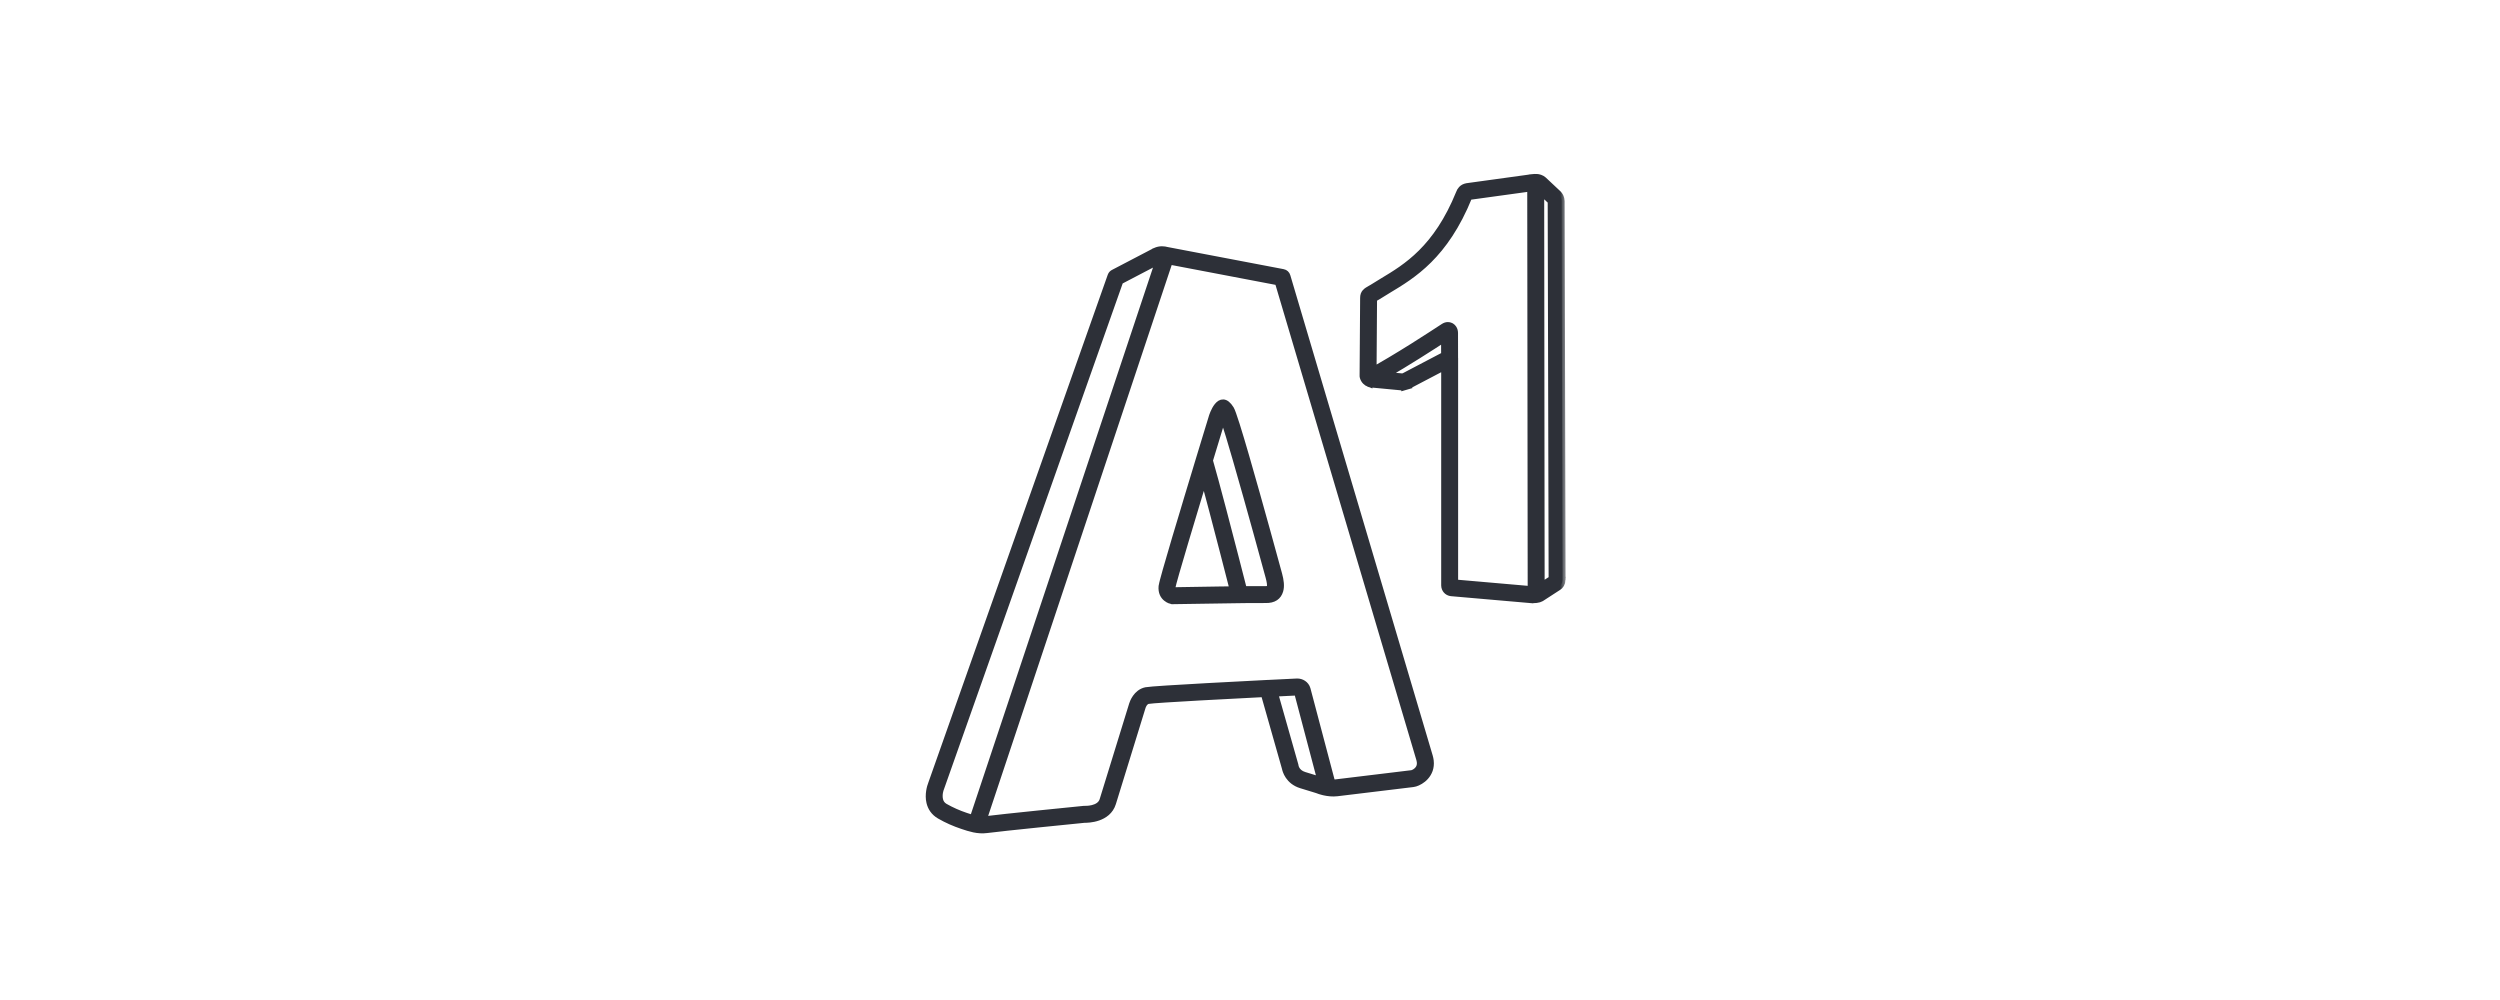 <svg width="200" height="80" viewBox="0 0 200 80" fill="none" xmlns="http://www.w3.org/2000/svg">
<g opacity="0.9">
<mask id="path-1-outside-1" maskUnits="userSpaceOnUse" x="73.305" y="13.16" width="52" height="54" fill="black">
<rect fill="white" x="73.305" y="13.16" width="52" height="54"/>
<path d="M89.089 21.802L92.383 20.081L92.411 20.067V20.066C92.605 19.982 92.777 19.949 92.95 19.947C93.103 19.946 93.24 19.97 93.387 20.008L102.65 21.774C102.818 21.804 102.945 21.93 102.988 22.084L114.378 60.502C114.414 60.626 114.438 60.741 114.451 60.85C114.52 61.416 114.322 61.845 114.049 62.149C113.788 62.442 113.45 62.614 113.223 62.681C113.158 62.7 113.1 62.713 113.05 62.719L106.979 63.454C106.224 63.546 105.488 63.264 105.359 63.211L104.09 62.822C103.063 62.507 102.835 61.651 102.793 61.439L101.113 55.521C99.458 55.605 92.339 55.969 91.851 56.07C91.525 56.136 91.401 56.586 91.401 56.588L89.034 64.259C88.632 65.562 87.022 65.583 86.765 65.578C86.304 65.624 80.12 66.241 78.95 66.399C78.588 66.448 78.244 66.419 77.909 66.349C77.591 66.283 77.29 66.183 76.989 66.082C76.669 65.975 76.359 65.856 76.062 65.724C75.765 65.593 75.467 65.442 75.168 65.27C74.689 64.993 74.455 64.594 74.358 64.183C74.213 63.571 74.4 62.93 74.493 62.704L88.854 22.054C88.896 21.937 88.983 21.849 89.089 21.802V21.802ZM92.753 20.861L89.615 22.502L75.308 62.994H75.307C75.304 63.005 75.299 63.016 75.295 63.027C75.239 63.15 75.105 63.578 75.201 63.986C75.249 64.189 75.364 64.386 75.598 64.521C75.857 64.67 76.128 64.806 76.411 64.932C76.696 65.058 76.979 65.168 77.263 65.263C77.541 65.356 77.816 65.447 78.081 65.502C78.331 65.554 78.581 65.577 78.835 65.542C80.034 65.381 86.409 64.745 86.697 64.716C86.721 64.713 86.746 64.712 86.77 64.713C86.774 64.713 87.97 64.775 88.208 64.004L90.571 56.345C90.605 56.235 90.887 55.386 91.677 55.222C92.281 55.098 100.945 54.664 101.395 54.641C101.599 54.622 101.795 54.752 101.852 54.955L103.63 61.219C103.635 61.24 103.639 61.259 103.642 61.28C103.642 61.281 103.705 61.799 104.345 61.996L105.621 62.387C105.639 62.393 105.659 62.399 105.677 62.407C105.679 62.407 106.275 62.666 106.877 62.593L112.948 61.858C112.955 61.857 112.967 61.854 112.979 61.851C113.095 61.817 113.268 61.728 113.406 61.573C113.533 61.431 113.624 61.228 113.59 60.952C113.583 60.886 113.569 60.818 113.548 60.747L102.231 22.574L93.219 20.856L93.19 20.85C93.099 20.826 93.023 20.81 92.957 20.81C92.901 20.811 92.837 20.825 92.753 20.861V20.861ZM106.139 63.426C105.743 63.361 105.439 63.244 105.359 63.211L104.09 62.822C103.063 62.507 102.835 61.651 102.793 61.439L101.019 55.191C100.955 54.961 101.088 54.722 101.319 54.658C101.356 54.647 101.395 54.641 101.433 54.641L103.749 54.527L103.78 54.526C103.954 54.526 104.127 54.576 104.27 54.673C104.421 54.774 104.538 54.922 104.594 55.113L104.597 55.124L106.651 62.894C106.712 63.125 106.574 63.361 106.343 63.422C106.273 63.441 106.204 63.441 106.139 63.426V63.426ZM105.621 62.387L105.622 62.388L103.774 55.392L102.001 55.479L103.63 61.219C103.635 61.24 103.639 61.259 103.642 61.28C103.642 61.281 103.705 61.799 104.345 61.996L105.621 62.387ZM93.88 47.224C94.618 47.211 100.409 47.111 101.253 47.134C101.462 47.139 101.558 47.091 101.583 47.009C101.639 46.826 101.587 46.518 101.49 46.163C101.339 45.602 99.924 40.414 98.871 36.779C98.462 35.37 98.112 34.193 97.903 33.583C97.838 33.392 97.784 33.563 97.779 33.581C97.75 33.674 93.846 46.417 93.793 46.981C93.777 47.138 93.84 47.201 93.88 47.224V47.224ZM101.233 47.997C100.345 47.975 93.835 48.089 93.816 48.089L93.761 48.09L93.708 48.077C93.705 48.077 92.838 47.888 92.932 46.899C92.993 46.249 96.941 33.366 96.952 33.33V33.328C96.954 33.322 97.58 31.268 98.479 32.716C98.638 32.972 99.125 34.55 99.701 36.538C100.781 40.269 102.179 45.39 102.327 45.939C102.461 46.433 102.524 46.894 102.413 47.26C102.271 47.73 101.919 48.015 101.233 47.997V47.997ZM93.88 47.224C94.33 47.216 96.668 47.175 98.613 47.151C98.215 45.595 97.577 43.113 97.01 40.964C96.765 40.03 96.527 39.139 96.319 38.375C95.839 39.961 95.307 41.727 94.839 43.304C94.252 45.276 93.808 46.812 93.793 46.981C93.777 47.138 93.84 47.201 93.88 47.224V47.224ZM99.174 48.008C96.951 48.034 93.825 48.089 93.816 48.089L93.761 48.09L93.708 48.077C93.705 48.077 92.838 47.888 92.932 46.899C92.955 46.665 93.41 45.075 94.008 43.06C94.578 41.141 95.321 38.685 95.922 36.706L96.346 35.315L96.75 36.711C97.029 37.67 97.428 39.153 97.847 40.743C98.53 43.335 99.233 46.075 99.589 47.469L99.724 48.001L99.174 48.008ZM93.654 20.668L78.484 66.204L77.664 65.932L92.834 20.397L93.654 20.668V20.668ZM109.056 23.839C109.051 23.409 109.289 23.273 109.635 23.076C109.68 23.052 109.728 23.024 109.782 22.992C110.029 22.832 110.31 22.663 110.604 22.486C112.479 21.36 114.917 19.896 116.726 15.432L116.732 15.42C116.769 15.321 116.814 15.227 116.906 15.13C117.01 15.018 117.148 14.937 117.349 14.9L117.369 14.897L122.531 14.185L122.551 14.183V14.182L122.612 14.176C122.707 14.166 122.814 14.155 122.937 14.163C123.024 14.168 123.114 14.183 123.205 14.216C123.306 14.251 123.403 14.303 123.491 14.379L124.675 15.491C124.69 15.506 124.704 15.521 124.716 15.537C124.771 15.604 124.819 15.675 124.856 15.765C124.894 15.854 124.918 15.956 124.925 16.082C124.925 16.097 124.925 16.112 124.925 16.128L125 46.369L124.999 46.396H125C124.991 46.536 124.957 46.647 124.905 46.74C124.899 46.751 124.893 46.762 124.886 46.772C124.828 46.866 124.758 46.931 124.681 46.982L123.323 47.862C123.312 47.868 123.302 47.874 123.292 47.88C123.189 47.936 123.069 47.975 122.911 47.992C122.789 48.006 122.636 48.01 122.433 47.999L122.413 47.998V47.999L116.098 47.449C116.074 47.447 116.051 47.443 116.027 47.437C115.906 47.411 115.784 47.348 115.692 47.241C115.605 47.14 115.546 47.007 115.541 46.84V29.371L112.673 30.875C112.646 30.889 112.619 30.899 112.591 30.907L112.592 30.908L112.351 30.978C112.288 30.996 112.222 30.998 112.161 30.988L109.656 30.75C109.618 30.746 109.583 30.738 109.548 30.726V30.727C109.423 30.681 109.315 30.613 109.226 30.521C109.131 30.424 109.064 30.307 109.026 30.168C109.013 30.118 109.009 30.069 109.013 30.021L109.056 23.839V23.839ZM110.062 23.829C109.978 23.877 109.918 23.756 109.919 23.832L109.877 29.903L112.19 30.122L112.318 30.086L115.762 28.279C115.824 28.244 115.897 28.225 115.972 28.225C116.211 28.225 116.404 28.418 116.404 28.656V46.606L122.488 47.136V47.137C122.63 47.143 122.734 47.141 122.812 47.132C122.846 47.129 122.865 47.126 122.873 47.123L124.135 46.305L124.061 16.129C124.061 16.114 124.059 16.105 124.058 16.099L122.923 15.032C122.915 15.03 122.901 15.027 122.883 15.027C122.832 15.023 122.764 15.031 122.704 15.037C122.657 15.042 122.649 15.044 122.625 15.046V15.045L117.533 15.747L117.529 15.758C115.612 20.487 113.033 22.036 111.048 23.228C110.774 23.392 110.512 23.551 110.249 23.72L110.24 23.725C110.181 23.762 110.119 23.796 110.062 23.829V23.829ZM115.536 28.398L115.531 27.126C115.046 27.442 114.319 27.911 113.433 28.467C112.632 28.969 111.747 29.511 110.902 30L112.19 30.122L112.318 30.086L115.536 28.398V28.398ZM116.398 28.001L116.4 28.658C116.4 28.814 116.316 28.964 116.168 29.042L112.706 30.858C112.671 30.88 112.633 30.897 112.592 30.908L112.351 30.978V30.977C112.301 30.991 112.247 30.996 112.192 30.991L109.673 30.751C109.566 30.746 109.462 30.701 109.384 30.618L109.32 30.55C109.284 30.519 109.253 30.48 109.229 30.436C109.115 30.225 109.193 29.962 109.403 29.848C110.565 29.218 111.863 28.432 112.976 27.735C114.036 27.07 115.034 26.416 115.484 26.122C115.604 26.043 115.721 26.011 115.832 26.011C115.911 26.011 115.983 26.027 116.05 26.058C116.071 26.066 116.091 26.076 116.112 26.088C116.185 26.133 116.244 26.192 116.289 26.261C116.363 26.373 116.396 26.511 116.396 26.635C116.396 27.584 116.397 27.793 116.398 28.001V28.001ZM123.288 14.593L123.326 47.558H122.461L122.424 14.593H123.288V14.593Z"/>
</mask>
<path d="M89.089 21.802L92.383 20.081L92.411 20.067V20.066C92.605 19.982 92.777 19.949 92.95 19.947C93.103 19.946 93.24 19.97 93.387 20.008L102.65 21.774C102.818 21.804 102.945 21.93 102.988 22.084L114.378 60.502C114.414 60.626 114.438 60.741 114.451 60.85C114.52 61.416 114.322 61.845 114.049 62.149C113.788 62.442 113.45 62.614 113.223 62.681C113.158 62.7 113.1 62.713 113.05 62.719L106.979 63.454C106.224 63.546 105.488 63.264 105.359 63.211L104.09 62.822C103.063 62.507 102.835 61.651 102.793 61.439L101.113 55.521C99.458 55.605 92.339 55.969 91.851 56.07C91.525 56.136 91.401 56.586 91.401 56.588L89.034 64.259C88.632 65.562 87.022 65.583 86.765 65.578C86.304 65.624 80.12 66.241 78.95 66.399C78.588 66.448 78.244 66.419 77.909 66.349C77.591 66.283 77.29 66.183 76.989 66.082C76.669 65.975 76.359 65.856 76.062 65.724C75.765 65.593 75.467 65.442 75.168 65.27C74.689 64.993 74.455 64.594 74.358 64.183C74.213 63.571 74.4 62.93 74.493 62.704L88.854 22.054C88.896 21.937 88.983 21.849 89.089 21.802V21.802ZM92.753 20.861L89.615 22.502L75.308 62.994H75.307C75.304 63.005 75.299 63.016 75.295 63.027C75.239 63.15 75.105 63.578 75.201 63.986C75.249 64.189 75.364 64.386 75.598 64.521C75.857 64.67 76.128 64.806 76.411 64.932C76.696 65.058 76.979 65.168 77.263 65.263C77.541 65.356 77.816 65.447 78.081 65.502C78.331 65.554 78.581 65.577 78.835 65.542C80.034 65.381 86.409 64.745 86.697 64.716C86.721 64.713 86.746 64.712 86.77 64.713C86.774 64.713 87.97 64.775 88.208 64.004L90.571 56.345C90.605 56.235 90.887 55.386 91.677 55.222C92.281 55.098 100.945 54.664 101.395 54.641C101.599 54.622 101.795 54.752 101.852 54.955L103.63 61.219C103.635 61.24 103.639 61.259 103.642 61.28C103.642 61.281 103.705 61.799 104.345 61.996L105.621 62.387C105.639 62.393 105.659 62.399 105.677 62.407C105.679 62.407 106.275 62.666 106.877 62.593L112.948 61.858C112.955 61.857 112.967 61.854 112.979 61.851C113.095 61.817 113.268 61.728 113.406 61.573C113.533 61.431 113.624 61.228 113.59 60.952C113.583 60.886 113.569 60.818 113.548 60.747L102.231 22.574L93.219 20.856L93.19 20.85C93.099 20.826 93.023 20.81 92.957 20.81C92.901 20.811 92.837 20.825 92.753 20.861V20.861ZM106.139 63.426C105.743 63.361 105.439 63.244 105.359 63.211L104.09 62.822C103.063 62.507 102.835 61.651 102.793 61.439L101.019 55.191C100.955 54.961 101.088 54.722 101.319 54.658C101.356 54.647 101.395 54.641 101.433 54.641L103.749 54.527L103.78 54.526C103.954 54.526 104.127 54.576 104.27 54.673C104.421 54.774 104.538 54.922 104.594 55.113L104.597 55.124L106.651 62.894C106.712 63.125 106.574 63.361 106.343 63.422C106.273 63.441 106.204 63.441 106.139 63.426V63.426ZM105.621 62.387L105.622 62.388L103.774 55.392L102.001 55.479L103.63 61.219C103.635 61.24 103.639 61.259 103.642 61.28C103.642 61.281 103.705 61.799 104.345 61.996L105.621 62.387ZM93.88 47.224C94.618 47.211 100.409 47.111 101.253 47.134C101.462 47.139 101.558 47.091 101.583 47.009C101.639 46.826 101.587 46.518 101.49 46.163C101.339 45.602 99.924 40.414 98.871 36.779C98.462 35.37 98.112 34.193 97.903 33.583C97.838 33.392 97.784 33.563 97.779 33.581C97.75 33.674 93.846 46.417 93.793 46.981C93.777 47.138 93.84 47.201 93.88 47.224V47.224ZM101.233 47.997C100.345 47.975 93.835 48.089 93.816 48.089L93.761 48.09L93.708 48.077C93.705 48.077 92.838 47.888 92.932 46.899C92.993 46.249 96.941 33.366 96.952 33.33V33.328C96.954 33.322 97.58 31.268 98.479 32.716C98.638 32.972 99.125 34.55 99.701 36.538C100.781 40.269 102.179 45.39 102.327 45.939C102.461 46.433 102.524 46.894 102.413 47.26C102.271 47.73 101.919 48.015 101.233 47.997V47.997ZM93.88 47.224C94.33 47.216 96.668 47.175 98.613 47.151C98.215 45.595 97.577 43.113 97.01 40.964C96.765 40.03 96.527 39.139 96.319 38.375C95.839 39.961 95.307 41.727 94.839 43.304C94.252 45.276 93.808 46.812 93.793 46.981C93.777 47.138 93.84 47.201 93.88 47.224V47.224ZM99.174 48.008C96.951 48.034 93.825 48.089 93.816 48.089L93.761 48.09L93.708 48.077C93.705 48.077 92.838 47.888 92.932 46.899C92.955 46.665 93.41 45.075 94.008 43.06C94.578 41.141 95.321 38.685 95.922 36.706L96.346 35.315L96.75 36.711C97.029 37.67 97.428 39.153 97.847 40.743C98.53 43.335 99.233 46.075 99.589 47.469L99.724 48.001L99.174 48.008ZM93.654 20.668L78.484 66.204L77.664 65.932L92.834 20.397L93.654 20.668V20.668ZM109.056 23.839C109.051 23.409 109.289 23.273 109.635 23.076C109.68 23.052 109.728 23.024 109.782 22.992C110.029 22.832 110.31 22.663 110.604 22.486C112.479 21.36 114.917 19.896 116.726 15.432L116.732 15.42C116.769 15.321 116.814 15.227 116.906 15.13C117.01 15.018 117.148 14.937 117.349 14.9L117.369 14.897L122.531 14.185L122.551 14.183V14.182L122.612 14.176C122.707 14.166 122.814 14.155 122.937 14.163C123.024 14.168 123.114 14.183 123.205 14.216C123.306 14.251 123.403 14.303 123.491 14.379L124.675 15.491C124.69 15.506 124.704 15.521 124.716 15.537C124.771 15.604 124.819 15.675 124.856 15.765C124.894 15.854 124.918 15.956 124.925 16.082C124.925 16.097 124.925 16.112 124.925 16.128L125 46.369L124.999 46.396H125C124.991 46.536 124.957 46.647 124.905 46.74C124.899 46.751 124.893 46.762 124.886 46.772C124.828 46.866 124.758 46.931 124.681 46.982L123.323 47.862C123.312 47.868 123.302 47.874 123.292 47.88C123.189 47.936 123.069 47.975 122.911 47.992C122.789 48.006 122.636 48.01 122.433 47.999L122.413 47.998V47.999L116.098 47.449C116.074 47.447 116.051 47.443 116.027 47.437C115.906 47.411 115.784 47.348 115.692 47.241C115.605 47.14 115.546 47.007 115.541 46.84V29.371L112.673 30.875C112.646 30.889 112.619 30.899 112.591 30.907L112.592 30.908L112.351 30.978C112.288 30.996 112.222 30.998 112.161 30.988L109.656 30.75C109.618 30.746 109.583 30.738 109.548 30.726V30.727C109.423 30.681 109.315 30.613 109.226 30.521C109.131 30.424 109.064 30.307 109.026 30.168C109.013 30.118 109.009 30.069 109.013 30.021L109.056 23.839V23.839ZM110.062 23.829C109.978 23.877 109.918 23.756 109.919 23.832L109.877 29.903L112.19 30.122L112.318 30.086L115.762 28.279C115.824 28.244 115.897 28.225 115.972 28.225C116.211 28.225 116.404 28.418 116.404 28.656V46.606L122.488 47.136V47.137C122.63 47.143 122.734 47.141 122.812 47.132C122.846 47.129 122.865 47.126 122.873 47.123L124.135 46.305L124.061 16.129C124.061 16.114 124.059 16.105 124.058 16.099L122.923 15.032C122.915 15.03 122.901 15.027 122.883 15.027C122.832 15.023 122.764 15.031 122.704 15.037C122.657 15.042 122.649 15.044 122.625 15.046V15.045L117.533 15.747L117.529 15.758C115.612 20.487 113.033 22.036 111.048 23.228C110.774 23.392 110.512 23.551 110.249 23.72L110.24 23.725C110.181 23.762 110.119 23.796 110.062 23.829V23.829ZM115.536 28.398L115.531 27.126C115.046 27.442 114.319 27.911 113.433 28.467C112.632 28.969 111.747 29.511 110.902 30L112.19 30.122L112.318 30.086L115.536 28.398V28.398ZM116.398 28.001L116.4 28.658C116.4 28.814 116.316 28.964 116.168 29.042L112.706 30.858C112.671 30.88 112.633 30.897 112.592 30.908L112.351 30.978V30.977C112.301 30.991 112.247 30.996 112.192 30.991L109.673 30.751C109.566 30.746 109.462 30.701 109.384 30.618L109.32 30.55C109.284 30.519 109.253 30.48 109.229 30.436C109.115 30.225 109.193 29.962 109.403 29.848C110.565 29.218 111.863 28.432 112.976 27.735C114.036 27.07 115.034 26.416 115.484 26.122C115.604 26.043 115.721 26.011 115.832 26.011C115.911 26.011 115.983 26.027 116.05 26.058C116.071 26.066 116.091 26.076 116.112 26.088C116.185 26.133 116.244 26.192 116.289 26.261C116.363 26.373 116.396 26.511 116.396 26.635C116.396 27.584 116.397 27.793 116.398 28.001V28.001ZM123.288 14.593L123.326 47.558H122.461L122.424 14.593H123.288V14.593Z" fill="#161A22"/>
<path d="M89.089 21.802L92.383 20.081L92.411 20.067V20.066C92.605 19.982 92.777 19.949 92.95 19.947C93.103 19.946 93.24 19.97 93.387 20.008L102.65 21.774C102.818 21.804 102.945 21.93 102.988 22.084L114.378 60.502C114.414 60.626 114.438 60.741 114.451 60.85C114.52 61.416 114.322 61.845 114.049 62.149C113.788 62.442 113.45 62.614 113.223 62.681C113.158 62.7 113.1 62.713 113.05 62.719L106.979 63.454C106.224 63.546 105.488 63.264 105.359 63.211L104.09 62.822C103.063 62.507 102.835 61.651 102.793 61.439L101.113 55.521C99.458 55.605 92.339 55.969 91.851 56.07C91.525 56.136 91.401 56.586 91.401 56.588L89.034 64.259C88.632 65.562 87.022 65.583 86.765 65.578C86.304 65.624 80.12 66.241 78.95 66.399C78.588 66.448 78.244 66.419 77.909 66.349C77.591 66.283 77.29 66.183 76.989 66.082C76.669 65.975 76.359 65.856 76.062 65.724C75.765 65.593 75.467 65.442 75.168 65.27C74.689 64.993 74.455 64.594 74.358 64.183C74.213 63.571 74.4 62.93 74.493 62.704L88.854 22.054C88.896 21.937 88.983 21.849 89.089 21.802V21.802ZM92.753 20.861L89.615 22.502L75.308 62.994H75.307C75.304 63.005 75.299 63.016 75.295 63.027C75.239 63.15 75.105 63.578 75.201 63.986C75.249 64.189 75.364 64.386 75.598 64.521C75.857 64.67 76.128 64.806 76.411 64.932C76.696 65.058 76.979 65.168 77.263 65.263C77.541 65.356 77.816 65.447 78.081 65.502C78.331 65.554 78.581 65.577 78.835 65.542C80.034 65.381 86.409 64.745 86.697 64.716C86.721 64.713 86.746 64.712 86.77 64.713C86.774 64.713 87.97 64.775 88.208 64.004L90.571 56.345C90.605 56.235 90.887 55.386 91.677 55.222C92.281 55.098 100.945 54.664 101.395 54.641C101.599 54.622 101.795 54.752 101.852 54.955L103.63 61.219C103.635 61.24 103.639 61.259 103.642 61.28C103.642 61.281 103.705 61.799 104.345 61.996L105.621 62.387C105.639 62.393 105.659 62.399 105.677 62.407C105.679 62.407 106.275 62.666 106.877 62.593L112.948 61.858C112.955 61.857 112.967 61.854 112.979 61.851C113.095 61.817 113.268 61.728 113.406 61.573C113.533 61.431 113.624 61.228 113.59 60.952C113.583 60.886 113.569 60.818 113.548 60.747L102.231 22.574L93.219 20.856L93.19 20.85C93.099 20.826 93.023 20.81 92.957 20.81C92.901 20.811 92.837 20.825 92.753 20.861V20.861ZM106.139 63.426C105.743 63.361 105.439 63.244 105.359 63.211L104.09 62.822C103.063 62.507 102.835 61.651 102.793 61.439L101.019 55.191C100.955 54.961 101.088 54.722 101.319 54.658C101.356 54.647 101.395 54.641 101.433 54.641L103.749 54.527L103.78 54.526C103.954 54.526 104.127 54.576 104.27 54.673C104.421 54.774 104.538 54.922 104.594 55.113L104.597 55.124L106.651 62.894C106.712 63.125 106.574 63.361 106.343 63.422C106.273 63.441 106.204 63.441 106.139 63.426V63.426ZM105.621 62.387L105.622 62.388L103.774 55.392L102.001 55.479L103.63 61.219C103.635 61.24 103.639 61.259 103.642 61.28C103.642 61.281 103.705 61.799 104.345 61.996L105.621 62.387ZM93.88 47.224C94.618 47.211 100.409 47.111 101.253 47.134C101.462 47.139 101.558 47.091 101.583 47.009C101.639 46.826 101.587 46.518 101.49 46.163C101.339 45.602 99.924 40.414 98.871 36.779C98.462 35.37 98.112 34.193 97.903 33.583C97.838 33.392 97.784 33.563 97.779 33.581C97.75 33.674 93.846 46.417 93.793 46.981C93.777 47.138 93.84 47.201 93.88 47.224V47.224ZM101.233 47.997C100.345 47.975 93.835 48.089 93.816 48.089L93.761 48.09L93.708 48.077C93.705 48.077 92.838 47.888 92.932 46.899C92.993 46.249 96.941 33.366 96.952 33.33V33.328C96.954 33.322 97.58 31.268 98.479 32.716C98.638 32.972 99.125 34.55 99.701 36.538C100.781 40.269 102.179 45.39 102.327 45.939C102.461 46.433 102.524 46.894 102.413 47.26C102.271 47.73 101.919 48.015 101.233 47.997V47.997ZM93.88 47.224C94.33 47.216 96.668 47.175 98.613 47.151C98.215 45.595 97.577 43.113 97.01 40.964C96.765 40.03 96.527 39.139 96.319 38.375C95.839 39.961 95.307 41.727 94.839 43.304C94.252 45.276 93.808 46.812 93.793 46.981C93.777 47.138 93.84 47.201 93.88 47.224V47.224ZM99.174 48.008C96.951 48.034 93.825 48.089 93.816 48.089L93.761 48.09L93.708 48.077C93.705 48.077 92.838 47.888 92.932 46.899C92.955 46.665 93.41 45.075 94.008 43.06C94.578 41.141 95.321 38.685 95.922 36.706L96.346 35.315L96.75 36.711C97.029 37.67 97.428 39.153 97.847 40.743C98.53 43.335 99.233 46.075 99.589 47.469L99.724 48.001L99.174 48.008ZM93.654 20.668L78.484 66.204L77.664 65.932L92.834 20.397L93.654 20.668V20.668ZM109.056 23.839C109.051 23.409 109.289 23.273 109.635 23.076C109.68 23.052 109.728 23.024 109.782 22.992C110.029 22.832 110.31 22.663 110.604 22.486C112.479 21.36 114.917 19.896 116.726 15.432L116.732 15.42C116.769 15.321 116.814 15.227 116.906 15.13C117.01 15.018 117.148 14.937 117.349 14.9L117.369 14.897L122.531 14.185L122.551 14.183V14.182L122.612 14.176C122.707 14.166 122.814 14.155 122.937 14.163C123.024 14.168 123.114 14.183 123.205 14.216C123.306 14.251 123.403 14.303 123.491 14.379L124.675 15.491C124.69 15.506 124.704 15.521 124.716 15.537C124.771 15.604 124.819 15.675 124.856 15.765C124.894 15.854 124.918 15.956 124.925 16.082C124.925 16.097 124.925 16.112 124.925 16.128L125 46.369L124.999 46.396H125C124.991 46.536 124.957 46.647 124.905 46.74C124.899 46.751 124.893 46.762 124.886 46.772C124.828 46.866 124.758 46.931 124.681 46.982L123.323 47.862C123.312 47.868 123.302 47.874 123.292 47.88C123.189 47.936 123.069 47.975 122.911 47.992C122.789 48.006 122.636 48.01 122.433 47.999L122.413 47.998V47.999L116.098 47.449C116.074 47.447 116.051 47.443 116.027 47.437C115.906 47.411 115.784 47.348 115.692 47.241C115.605 47.14 115.546 47.007 115.541 46.84V29.371L112.673 30.875C112.646 30.889 112.619 30.899 112.591 30.907L112.592 30.908L112.351 30.978C112.288 30.996 112.222 30.998 112.161 30.988L109.656 30.75C109.618 30.746 109.583 30.738 109.548 30.726V30.727C109.423 30.681 109.315 30.613 109.226 30.521C109.131 30.424 109.064 30.307 109.026 30.168C109.013 30.118 109.009 30.069 109.013 30.021L109.056 23.839V23.839ZM110.062 23.829C109.978 23.877 109.918 23.756 109.919 23.832L109.877 29.903L112.19 30.122L112.318 30.086L115.762 28.279C115.824 28.244 115.897 28.225 115.972 28.225C116.211 28.225 116.404 28.418 116.404 28.656V46.606L122.488 47.136V47.137C122.63 47.143 122.734 47.141 122.812 47.132C122.846 47.129 122.865 47.126 122.873 47.123L124.135 46.305L124.061 16.129C124.061 16.114 124.059 16.105 124.058 16.099L122.923 15.032C122.915 15.03 122.901 15.027 122.883 15.027C122.832 15.023 122.764 15.031 122.704 15.037C122.657 15.042 122.649 15.044 122.625 15.046V15.045L117.533 15.747L117.529 15.758C115.612 20.487 113.033 22.036 111.048 23.228C110.774 23.392 110.512 23.551 110.249 23.72L110.24 23.725C110.181 23.762 110.119 23.796 110.062 23.829V23.829ZM115.536 28.398L115.531 27.126C115.046 27.442 114.319 27.911 113.433 28.467C112.632 28.969 111.747 29.511 110.902 30L112.19 30.122L112.318 30.086L115.536 28.398V28.398ZM116.398 28.001L116.4 28.658C116.4 28.814 116.316 28.964 116.168 29.042L112.706 30.858C112.671 30.88 112.633 30.897 112.592 30.908L112.351 30.978V30.977C112.301 30.991 112.247 30.996 112.192 30.991L109.673 30.751C109.566 30.746 109.462 30.701 109.384 30.618L109.32 30.55C109.284 30.519 109.253 30.48 109.229 30.436C109.115 30.225 109.193 29.962 109.403 29.848C110.565 29.218 111.863 28.432 112.976 27.735C114.036 27.07 115.034 26.416 115.484 26.122C115.604 26.043 115.721 26.011 115.832 26.011C115.911 26.011 115.983 26.027 116.05 26.058C116.071 26.066 116.091 26.076 116.112 26.088C116.185 26.133 116.244 26.192 116.289 26.261C116.363 26.373 116.396 26.511 116.396 26.635C116.396 27.584 116.397 27.793 116.398 28.001V28.001ZM123.288 14.593L123.326 47.558H122.461L122.424 14.593H123.288V14.593Z" stroke="#161A22" stroke-width="0.491" mask="url(#path-1-outside-1)"/>
</g>
</svg>
